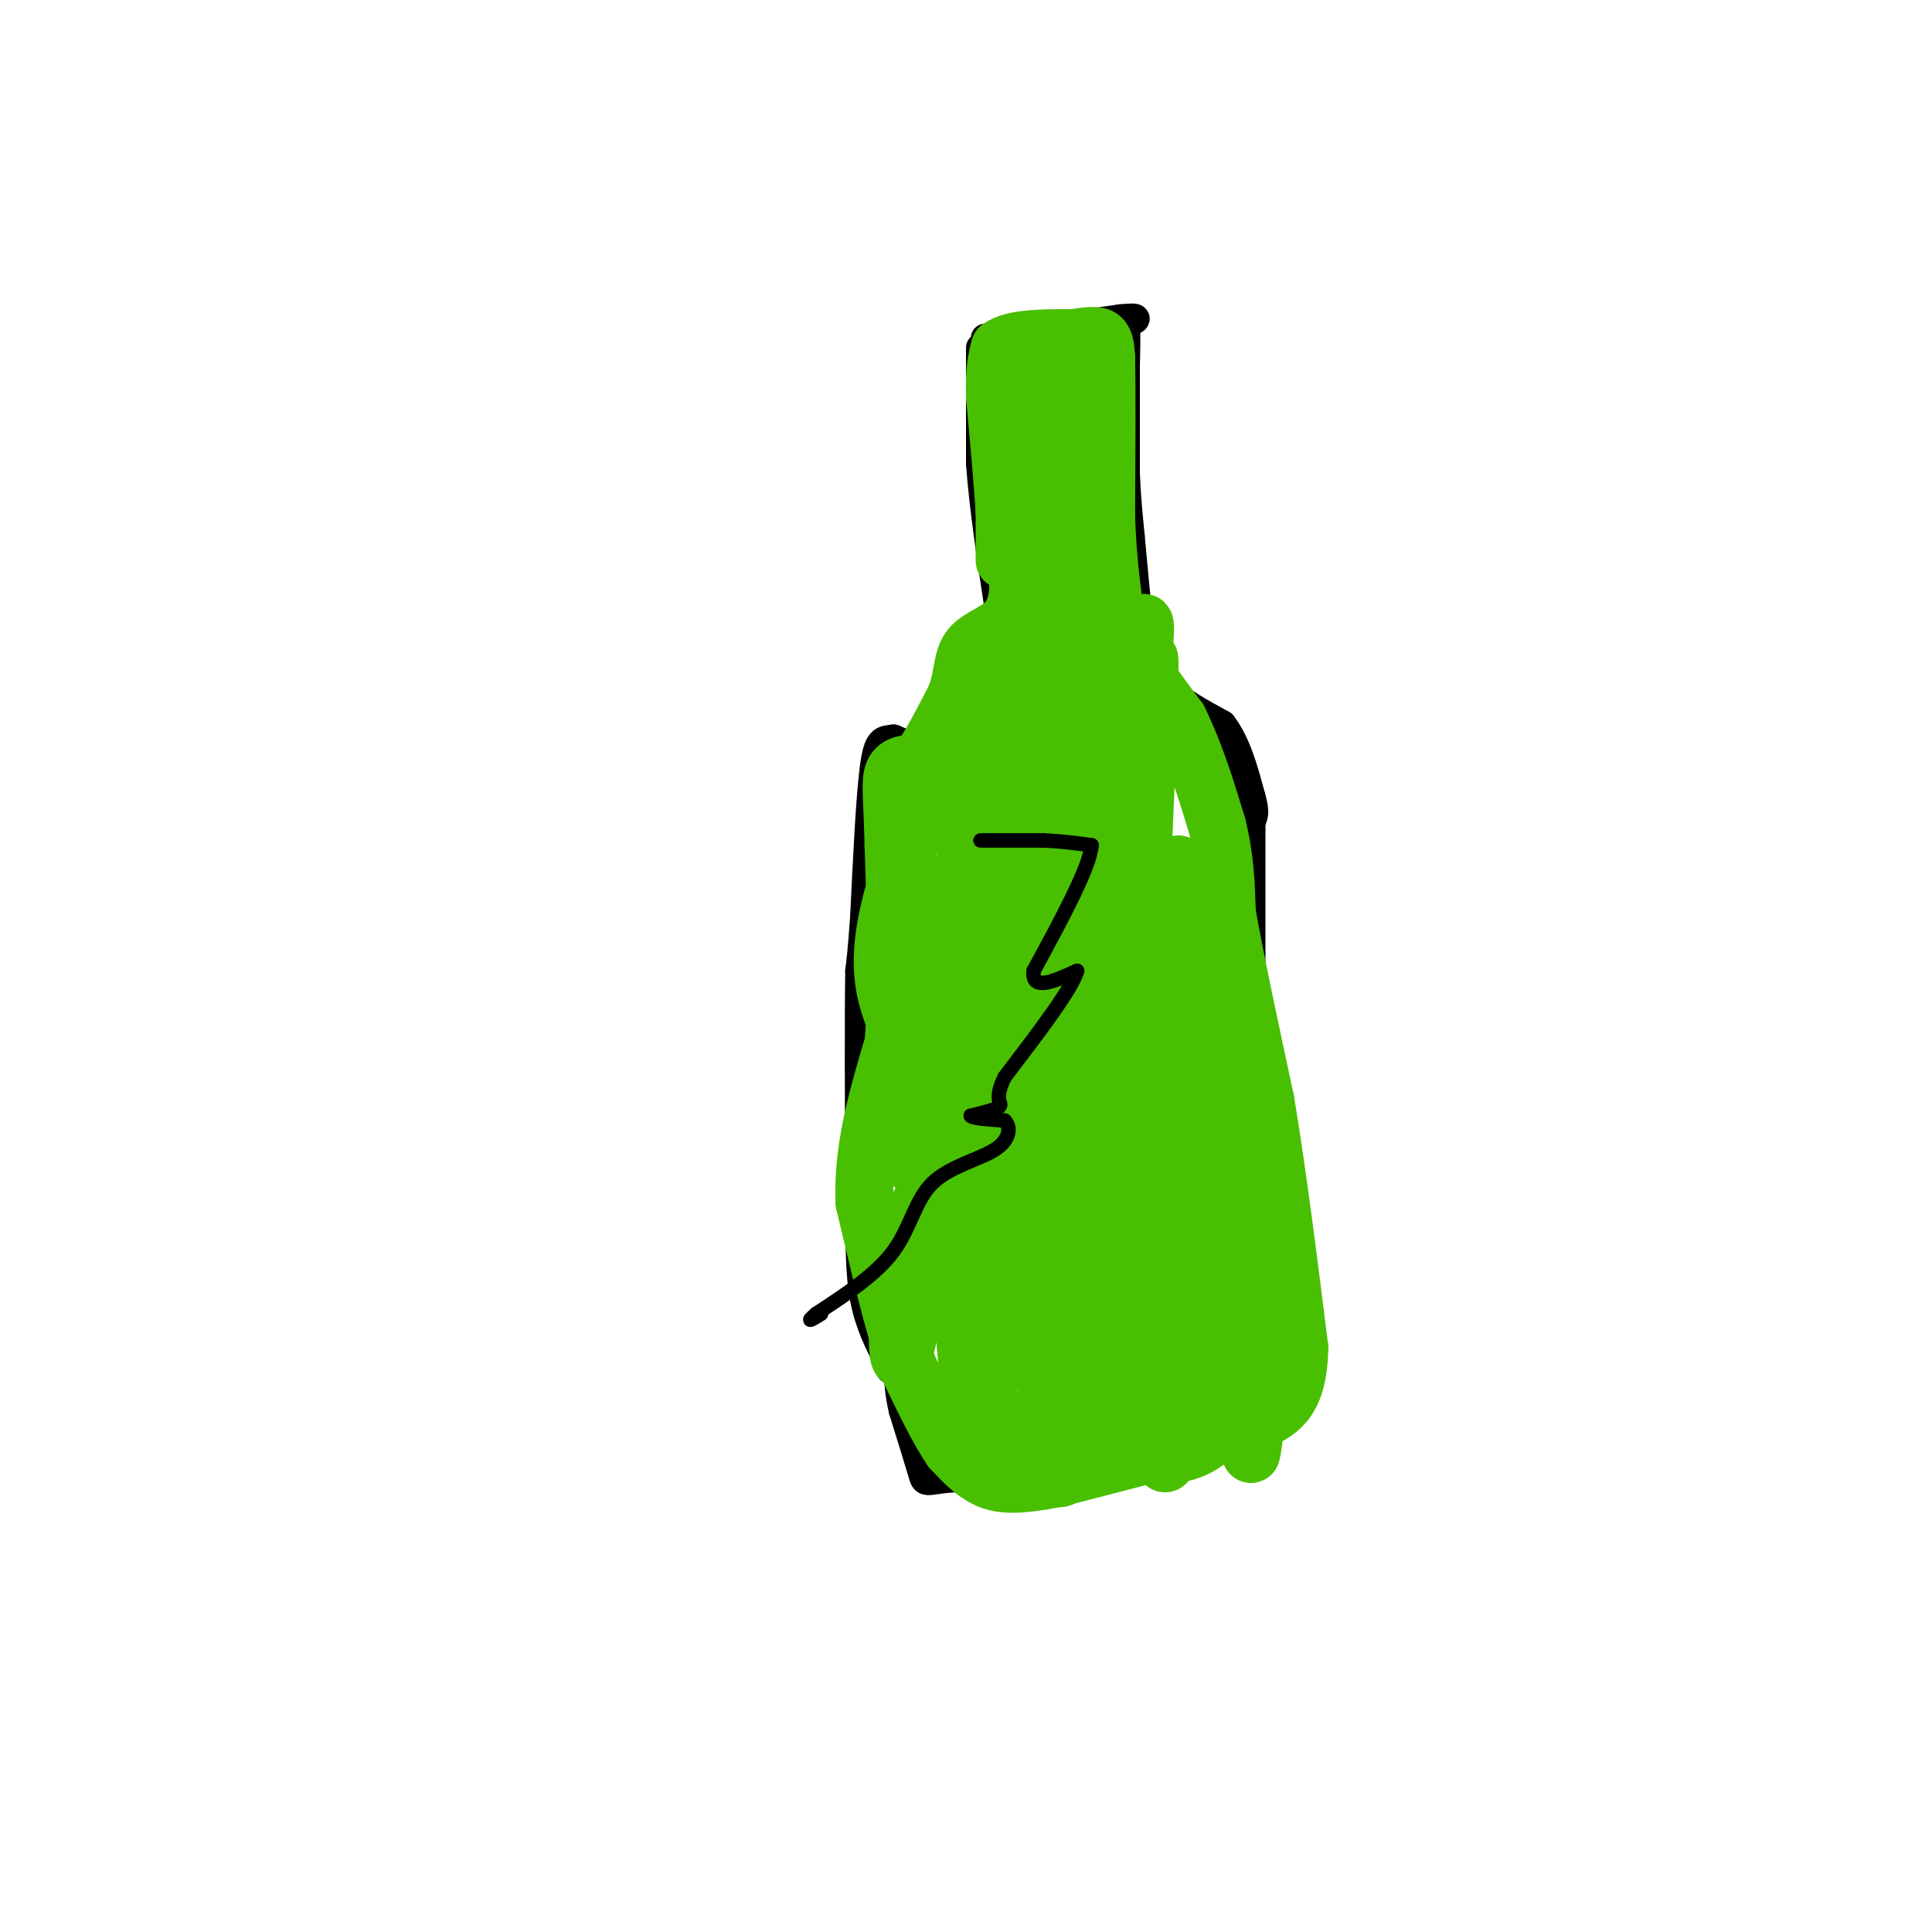 <svg viewBox='0 0 400 400' version='1.1' xmlns='http://www.w3.org/2000/svg' xmlns:xlink='http://www.w3.org/1999/xlink'><g fill='none' stroke='#000000' stroke-width='6' stroke-linecap='round' stroke-linejoin='round'><path d='M204,70c0.000,0.000 28.000,-4.000 28,-4'/><path d='M232,66c4.833,-0.500 2.917,0.250 1,1'/><path d='M233,67c0.167,1.667 0.083,5.333 0,9'/><path d='M233,76c0.000,2.833 0.000,5.417 0,8'/><path d='M233,84c0.000,3.667 0.000,8.833 0,14'/><path d='M233,98c0.167,4.500 0.583,8.750 1,13'/><path d='M234,111c0.500,5.667 1.250,13.333 2,21'/><path d='M236,132c1.167,5.167 3.083,7.583 5,10'/><path d='M241,142c2.833,3.000 7.417,5.500 12,8'/><path d='M253,150c3.000,3.833 4.500,9.417 6,15'/><path d='M259,165c1.000,3.333 0.500,4.167 0,5'/><path d='M259,170c0.000,6.500 0.000,20.250 0,34'/><path d='M259,204c0.333,8.500 1.167,12.750 2,17'/><path d='M261,221c0.667,9.000 1.333,23.000 2,37'/><path d='M263,258c0.333,7.500 0.167,7.750 0,8'/><path d='M263,266c0.178,6.667 0.622,19.333 0,25c-0.622,5.667 -2.311,4.333 -4,3'/><path d='M259,294c-1.822,1.844 -4.378,4.956 -10,7c-5.622,2.044 -14.311,3.022 -23,4'/><path d='M226,305c-8.667,0.833 -18.833,0.917 -29,1'/><path d='M197,306c-5.667,0.511 -5.333,1.289 -6,-1c-0.667,-2.289 -2.333,-7.644 -4,-13'/><path d='M187,292c-0.833,-3.500 -0.917,-5.750 -1,-8'/><path d='M186,284c-0.333,-2.667 -0.667,-5.333 -1,-8'/><path d='M203,72c0.000,0.000 0.000,24.000 0,24'/><path d='M203,96c0.667,9.167 2.333,20.083 4,31'/><path d='M207,127c-1.500,9.167 -7.250,16.583 -13,24'/><path d='M194,151c-3.667,4.333 -6.333,3.167 -9,2'/><path d='M185,153c-2.200,0.267 -3.200,-0.067 -4,6c-0.800,6.067 -1.400,18.533 -2,31'/><path d='M179,190c-0.500,7.000 -0.750,9.000 -1,11'/><path d='M178,201c-0.167,9.333 -0.083,27.167 0,45'/><path d='M178,246c0.000,11.533 0.000,17.867 1,23c1.000,5.133 3.000,9.067 5,13'/><path d='M184,282c0.833,2.333 0.417,1.667 0,1'/></g>
<g fill='none' stroke='#49BF01' stroke-width='12' stroke-linecap='round' stroke-linejoin='round'><path d='M208,116c0.000,0.000 0.000,-10.000 0,-10'/><path d='M208,106c-0.333,-5.667 -1.167,-14.833 -2,-24'/><path d='M206,82c-0.167,-5.667 0.417,-7.833 1,-10'/><path d='M207,72c2.667,-2.000 8.833,-2.000 15,-2'/><path d='M222,70c3.622,-0.489 5.178,-0.711 6,0c0.822,0.711 0.911,2.356 1,4'/><path d='M229,74c0.167,6.167 0.083,19.583 0,33'/><path d='M229,107c0.333,9.000 1.167,15.000 2,21'/><path d='M231,128c2.500,7.000 7.750,14.000 13,21'/><path d='M244,149c3.500,7.167 5.750,14.583 8,22'/><path d='M252,171c1.667,6.667 1.833,12.333 2,18'/><path d='M254,189c1.667,9.500 4.833,24.250 8,39'/><path d='M262,228c2.500,15.000 4.750,33.000 7,51'/><path d='M269,279c-0.167,11.000 -4.083,13.000 -8,15'/><path d='M261,294c-2.000,2.833 -3.000,2.417 -4,2'/><path d='M257,296c-7.000,2.000 -22.500,6.000 -38,10'/><path d='M219,306c-8.933,1.822 -12.267,1.378 -15,0c-2.733,-1.378 -4.867,-3.689 -7,-6'/><path d='M197,300c-2.667,-3.833 -5.833,-10.417 -9,-17'/><path d='M188,283c-3.000,-8.500 -6.000,-21.250 -9,-34'/><path d='M179,249c-0.500,-11.167 2.750,-22.083 6,-33'/><path d='M185,216c1.000,-12.333 0.500,-26.667 0,-41'/><path d='M185,175c-0.222,-9.622 -0.778,-13.178 0,-15c0.778,-1.822 2.889,-1.911 5,-2'/><path d='M190,158c2.167,-2.667 5.083,-8.333 8,-14'/><path d='M198,144c1.464,-4.214 1.125,-7.750 3,-10c1.875,-2.250 5.964,-3.214 8,-6c2.036,-2.786 2.018,-7.393 2,-12'/><path d='M211,116c0.133,0.178 -0.533,6.622 0,6c0.533,-0.622 2.267,-8.311 4,-16'/><path d='M215,106c0.833,-3.500 0.917,-4.250 1,-5'/><path d='M216,101c0.333,-4.500 0.667,-13.250 1,-22'/><path d='M217,79c2.022,-3.111 6.578,0.111 7,5c0.422,4.889 -3.289,11.444 -7,18'/><path d='M217,102c-1.000,7.167 0.000,16.083 1,25'/><path d='M218,127c0.833,1.667 2.417,-6.667 4,-15'/><path d='M222,112c1.600,3.578 3.600,20.022 4,26c0.400,5.978 -0.800,1.489 -2,-3'/><path d='M224,135c-0.089,6.689 0.689,24.911 2,36c1.311,11.089 3.156,15.044 5,19'/><path d='M231,190c3.750,28.417 7.500,56.833 9,67c1.500,10.167 0.750,2.083 0,-6'/><path d='M240,251c-1.369,-7.024 -4.792,-21.583 -5,-50c-0.208,-28.417 2.798,-70.690 3,-64c0.202,6.690 -2.399,62.345 -5,118'/><path d='M233,255c-2.148,13.708 -5.019,-11.023 -7,-27c-1.981,-15.977 -3.072,-23.202 -2,-41c1.072,-17.798 4.306,-46.170 5,-51c0.694,-4.830 -1.151,13.883 0,34c1.151,20.117 5.298,41.640 9,66c3.702,24.360 6.958,51.559 3,58c-3.958,6.441 -15.131,-7.874 -22,-20c-6.869,-12.126 -9.435,-22.063 -12,-32'/><path d='M207,242c-2.248,-16.723 -1.868,-42.531 -2,-59c-0.132,-16.469 -0.778,-23.600 3,-17c3.778,6.600 11.979,26.931 17,46c5.021,19.069 6.863,36.877 7,35c0.137,-1.877 -1.432,-23.438 -3,-45'/><path d='M229,202c1.662,-23.557 7.318,-59.949 8,-70c0.682,-10.051 -3.609,6.239 -5,29c-1.391,22.761 0.119,51.994 0,67c-0.119,15.006 -1.867,15.785 -4,18c-2.133,2.215 -4.651,5.866 -7,7c-2.349,1.134 -4.528,-0.247 -5,-13c-0.472,-12.753 0.764,-36.876 2,-61'/><path d='M218,179c1.821,-18.893 5.375,-35.625 5,-10c-0.375,25.625 -4.679,93.607 -5,121c-0.321,27.393 3.339,14.196 7,1'/><path d='M225,291c1.964,1.500 3.375,4.750 4,0c0.625,-4.750 0.464,-17.500 1,-21c0.536,-3.500 1.768,2.250 3,8'/><path d='M233,278c3.421,2.338 10.474,4.183 10,0c-0.474,-4.183 -8.474,-14.396 -12,-12c-3.526,2.396 -2.579,17.399 -1,25c1.579,7.601 3.789,7.801 6,8'/><path d='M236,299c-0.225,-6.464 -3.787,-26.625 -6,-36c-2.213,-9.375 -3.077,-7.965 -5,-8c-1.923,-0.035 -4.905,-1.515 -8,-1c-3.095,0.515 -6.304,3.025 -8,5c-1.696,1.975 -1.880,3.416 0,9c1.880,5.584 5.823,15.310 9,21c3.177,5.690 5.589,7.345 8,9'/><path d='M226,298c1.455,0.895 1.091,-1.368 0,-4c-1.091,-2.632 -2.909,-5.632 -7,-4c-4.091,1.632 -10.455,7.895 -13,6c-2.545,-1.895 -1.273,-11.947 0,-22'/><path d='M206,274c0.115,-8.338 0.402,-18.183 0,-22c-0.402,-3.817 -1.493,-1.604 -3,0c-1.507,1.604 -3.431,2.601 -4,7c-0.569,4.399 0.215,12.199 1,20'/><path d='M200,279c0.467,6.000 1.133,11.000 1,7c-0.133,-4.000 -1.067,-17.000 -2,-30'/><path d='M199,256c0.489,-12.711 2.711,-29.489 1,-26c-1.711,3.489 -7.356,27.244 -13,51'/><path d='M187,281c-2.111,3.133 -0.889,-14.533 1,-24c1.889,-9.467 4.444,-10.733 7,-12'/><path d='M195,245c-0.911,-2.533 -6.689,-2.867 -8,-6c-1.311,-3.133 1.844,-9.067 5,-15'/><path d='M192,224c2.333,-11.333 5.667,-32.167 9,-53'/><path d='M201,171c2.956,-14.911 5.844,-25.689 5,-27c-0.844,-1.311 -5.422,6.844 -10,15'/><path d='M196,159c-3.644,5.222 -7.756,10.778 -6,10c1.756,-0.778 9.378,-7.889 17,-15'/><path d='M207,154c4.833,-4.167 8.417,-7.083 12,-10'/><path d='M219,144c2.024,-0.381 1.083,3.667 0,3c-1.083,-0.667 -2.310,-6.048 -4,-3c-1.690,3.048 -3.845,14.524 -6,26'/><path d='M209,170c-5.600,8.311 -16.600,16.089 -21,18c-4.400,1.911 -2.200,-2.044 0,-6'/><path d='M188,182c0.333,5.000 1.167,20.500 2,36'/><path d='M190,218c1.929,4.405 5.750,-2.583 7,-2c1.250,0.583 -0.071,8.738 0,10c0.071,1.262 1.536,-4.369 3,-10'/><path d='M200,216c3.724,-7.375 11.534,-20.812 16,-36c4.466,-15.188 5.587,-32.128 6,-46c0.413,-13.872 0.118,-24.678 -1,-27c-1.118,-2.322 -3.059,3.839 -5,10'/><path d='M216,117c-0.155,5.310 1.958,13.583 -1,23c-2.958,9.417 -10.988,19.976 -13,21c-2.012,1.024 1.994,-7.488 6,-16'/><path d='M208,145c1.439,-4.089 2.035,-6.313 1,-7c-1.035,-0.687 -3.702,0.161 -9,10c-5.298,9.839 -13.228,28.668 -16,41c-2.772,12.332 -0.386,18.166 2,24'/><path d='M186,213c0.222,5.022 -0.222,5.578 7,10c7.222,4.422 22.111,12.711 37,21'/><path d='M230,244c7.667,12.167 8.333,32.083 9,52'/><path d='M239,296c2.000,9.500 2.500,7.250 3,5'/><path d='M242,301c3.089,0.244 9.311,-1.644 12,-8c2.689,-6.356 1.844,-17.178 1,-28'/><path d='M255,265c-0.022,-8.889 -0.578,-17.111 0,-11c0.578,6.111 2.289,26.556 4,47'/><path d='M259,301c1.244,-2.822 2.356,-33.378 0,-53c-2.356,-19.622 -8.178,-28.311 -14,-37'/><path d='M245,211c-2.500,-11.500 -1.750,-21.750 -1,-32'/><path d='M244,179c1.536,4.357 5.875,31.250 8,49c2.125,17.750 2.036,26.357 1,30c-1.036,3.643 -3.018,2.321 -5,1'/><path d='M248,259c-1.667,0.556 -3.333,1.444 -4,-4c-0.667,-5.444 -0.333,-17.222 0,-29'/><path d='M244,226c-0.133,-8.022 -0.467,-13.578 0,-4c0.467,9.578 1.733,34.289 3,59'/><path d='M247,281c0.500,11.333 0.250,10.167 0,9'/></g>
<g fill='none' stroke='#000000' stroke-width='3' stroke-linecap='round' stroke-linejoin='round'><path d='M203,174c0.000,0.000 13.000,0.000 13,0'/><path d='M216,174c3.833,0.167 6.917,0.583 10,1'/><path d='M226,175c-0.333,4.500 -6.167,15.250 -12,26'/><path d='M214,201c-0.500,4.333 4.250,2.167 9,0'/><path d='M223,201c-1.000,3.667 -8.000,12.833 -15,22'/><path d='M208,223c-2.289,4.667 -0.511,5.333 -1,6c-0.489,0.667 -3.244,1.333 -6,2'/><path d='M201,231c0.167,0.500 3.583,0.750 7,1'/><path d='M208,232c1.341,1.271 1.195,3.949 -2,6c-3.195,2.051 -9.437,3.475 -13,7c-3.563,3.525 -4.447,9.150 -8,14c-3.553,4.850 -9.777,8.925 -16,13'/><path d='M169,272c-2.500,2.167 -0.750,1.083 1,0'/></g>
</svg>
